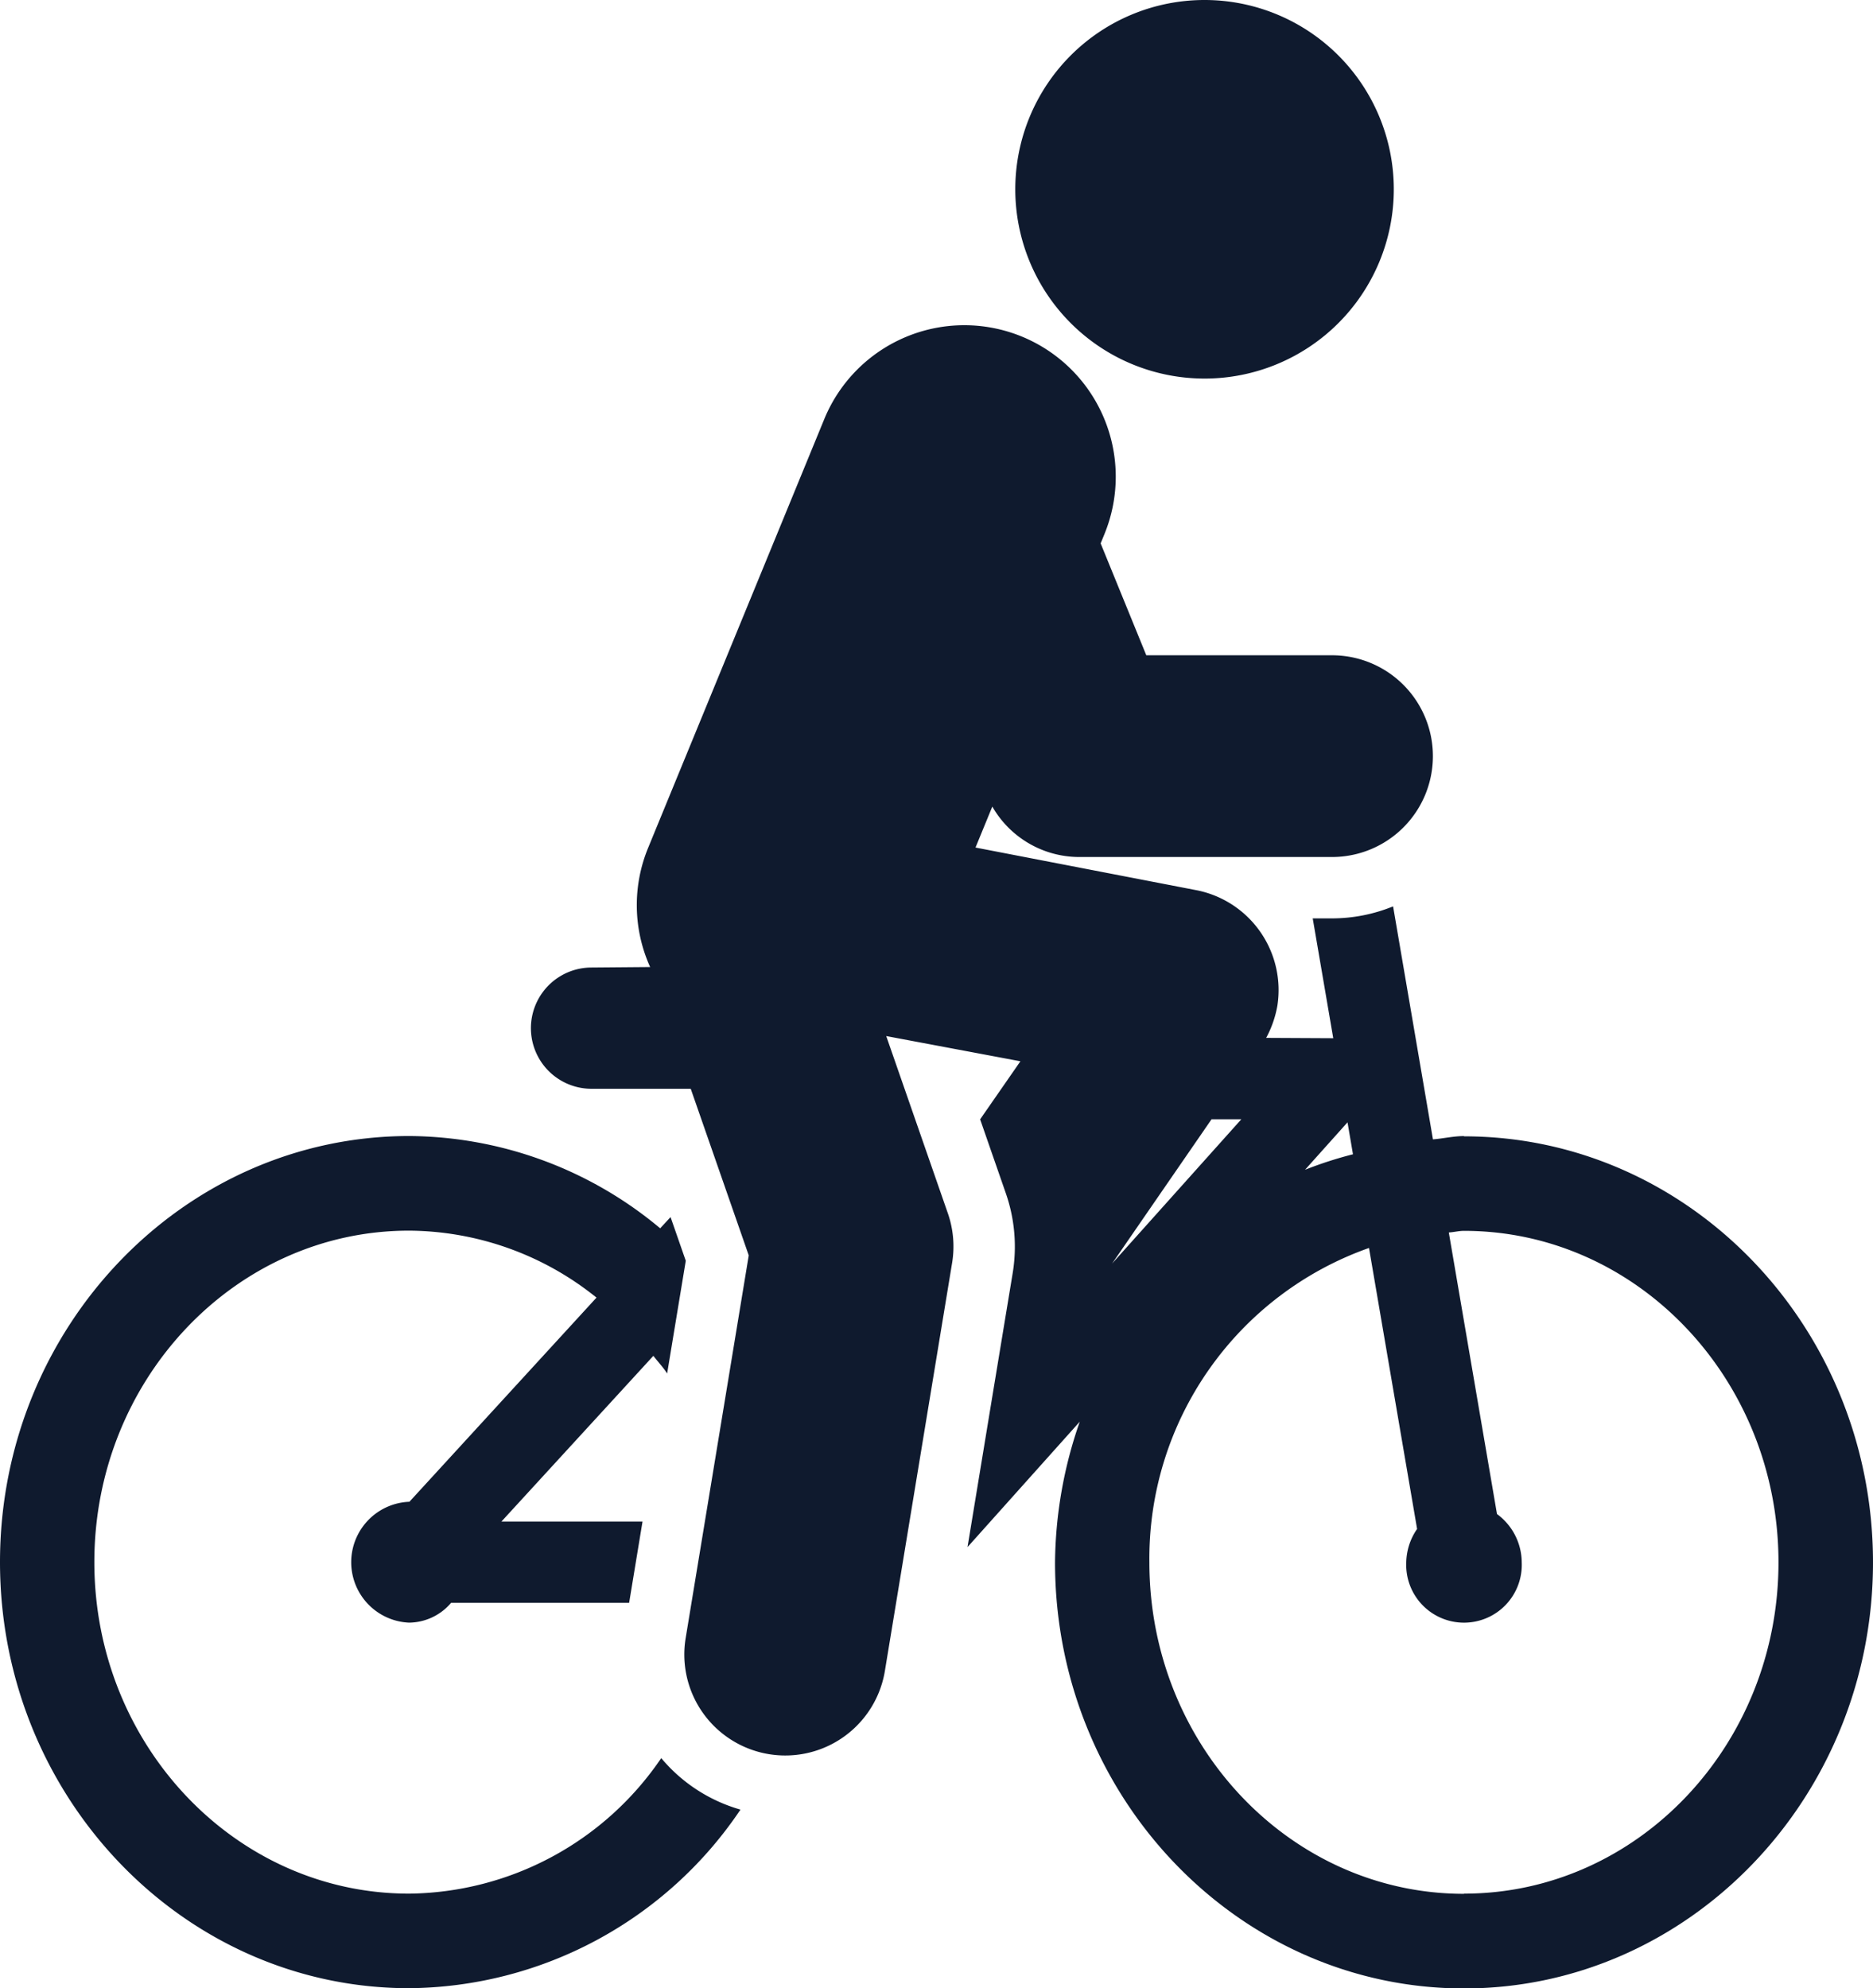 <svg xmlns="http://www.w3.org/2000/svg" width="66.863" height="70.962" viewBox="0 0 66.863 70.962">
  <g id="participate-icon-4" transform="translate(-10436 -3763.629)">
    <path id="Path_5667" data-name="Path 5667" d="M14.6,68.216c-6.193,0-11.232-5.307-11.232-11.832S8.411,44.553,14.6,44.553a10.757,10.757,0,0,1,6.694,2.39L14.615,54.23l-.011,0a2.159,2.159,0,0,0,0,4.314,1.994,1.994,0,0,0,1.5-.708h6.355l.478-2.9H17.9l5.424-5.915c.161.212.345.4.492.63l.235-1.423.43-2.6-.543-1.559-.371.4a14.086,14.086,0,0,0-8.96-3.293C6.552,41.178,0,48,0,56.384S6.552,71.591,14.6,71.591a14.392,14.392,0,0,0,11.834-6.374,5.742,5.742,0,0,1-2.829-1.838,11.016,11.016,0,0,1-9,4.837" transform="translate(10436 3763)" fill="#0f1a2e"/>
    <g id="Group_633" data-name="Group 633">
      <path id="Path_5668" data-name="Path 5668" d="M43,14.141a6.756,6.756,0,1,0-6.756-6.756A6.758,6.758,0,0,0,43,14.141" transform="translate(10436 3763)" fill="#0f1a2e"/>
      <path id="Path_5669" data-name="Path 5669" d="M52.266,41.178c-.382,0-.738.087-1.112.117l-1.423-8.316a5.793,5.793,0,0,1-2.176.429h-.693l.733,4.277L45.2,37.673a3.813,3.813,0,0,0,.4-1.148,3.633,3.633,0,0,0-2.857-4.117l-7.919-1.529.6-1.462a3.581,3.581,0,0,0,3.075,1.8h9.053a3.6,3.6,0,1,0,0-7.2H40.921l-1.63-3.994.134-.327a5.4,5.4,0,0,0-10-4.108c-1.522,3.707-5.4,13.14-6.289,15.305a5.364,5.364,0,0,0,.073,4.251l-2.139.018a2.164,2.164,0,0,0,.094,4.327h3.494l2.071,5.947-2.252,13.66a3.6,3.6,0,0,0,7.112,1.171l2.4-14.564a3.607,3.607,0,0,0-.152-1.769l-2.2-6.326,4.79.9-1.438,2.072.917,2.638a5.8,5.8,0,0,1,.246,2.846l-.736,4.457-.877,5.326,4.007-4.476a15.571,15.571,0,0,0-.883,5.022c0,8.384,6.552,15.207,14.6,15.207s14.6-6.823,14.6-15.207-6.549-15.206-14.6-15.206m-4.159-.5.195,1.14a14.169,14.169,0,0,0-1.711.553Zm-4.854-.109h1.063L39.7,45.728Zm9.013,27.645c-6.193,0-11.232-5.307-11.232-11.832a11.753,11.753,0,0,1,7.84-11.22l1.717,10.029a2.164,2.164,0,0,0-.387,1.191,2.063,2.063,0,1,0,4.122,0,2.15,2.15,0,0,0-.883-1.723l-1.72-10.05c.184-.01.356-.058.543-.058,6.19,0,11.226,5.307,11.226,11.831S58.456,68.216,52.266,68.216" transform="translate(10436 3763)" fill="#0f1a2e"/>
    </g>
  </g>
</svg>
